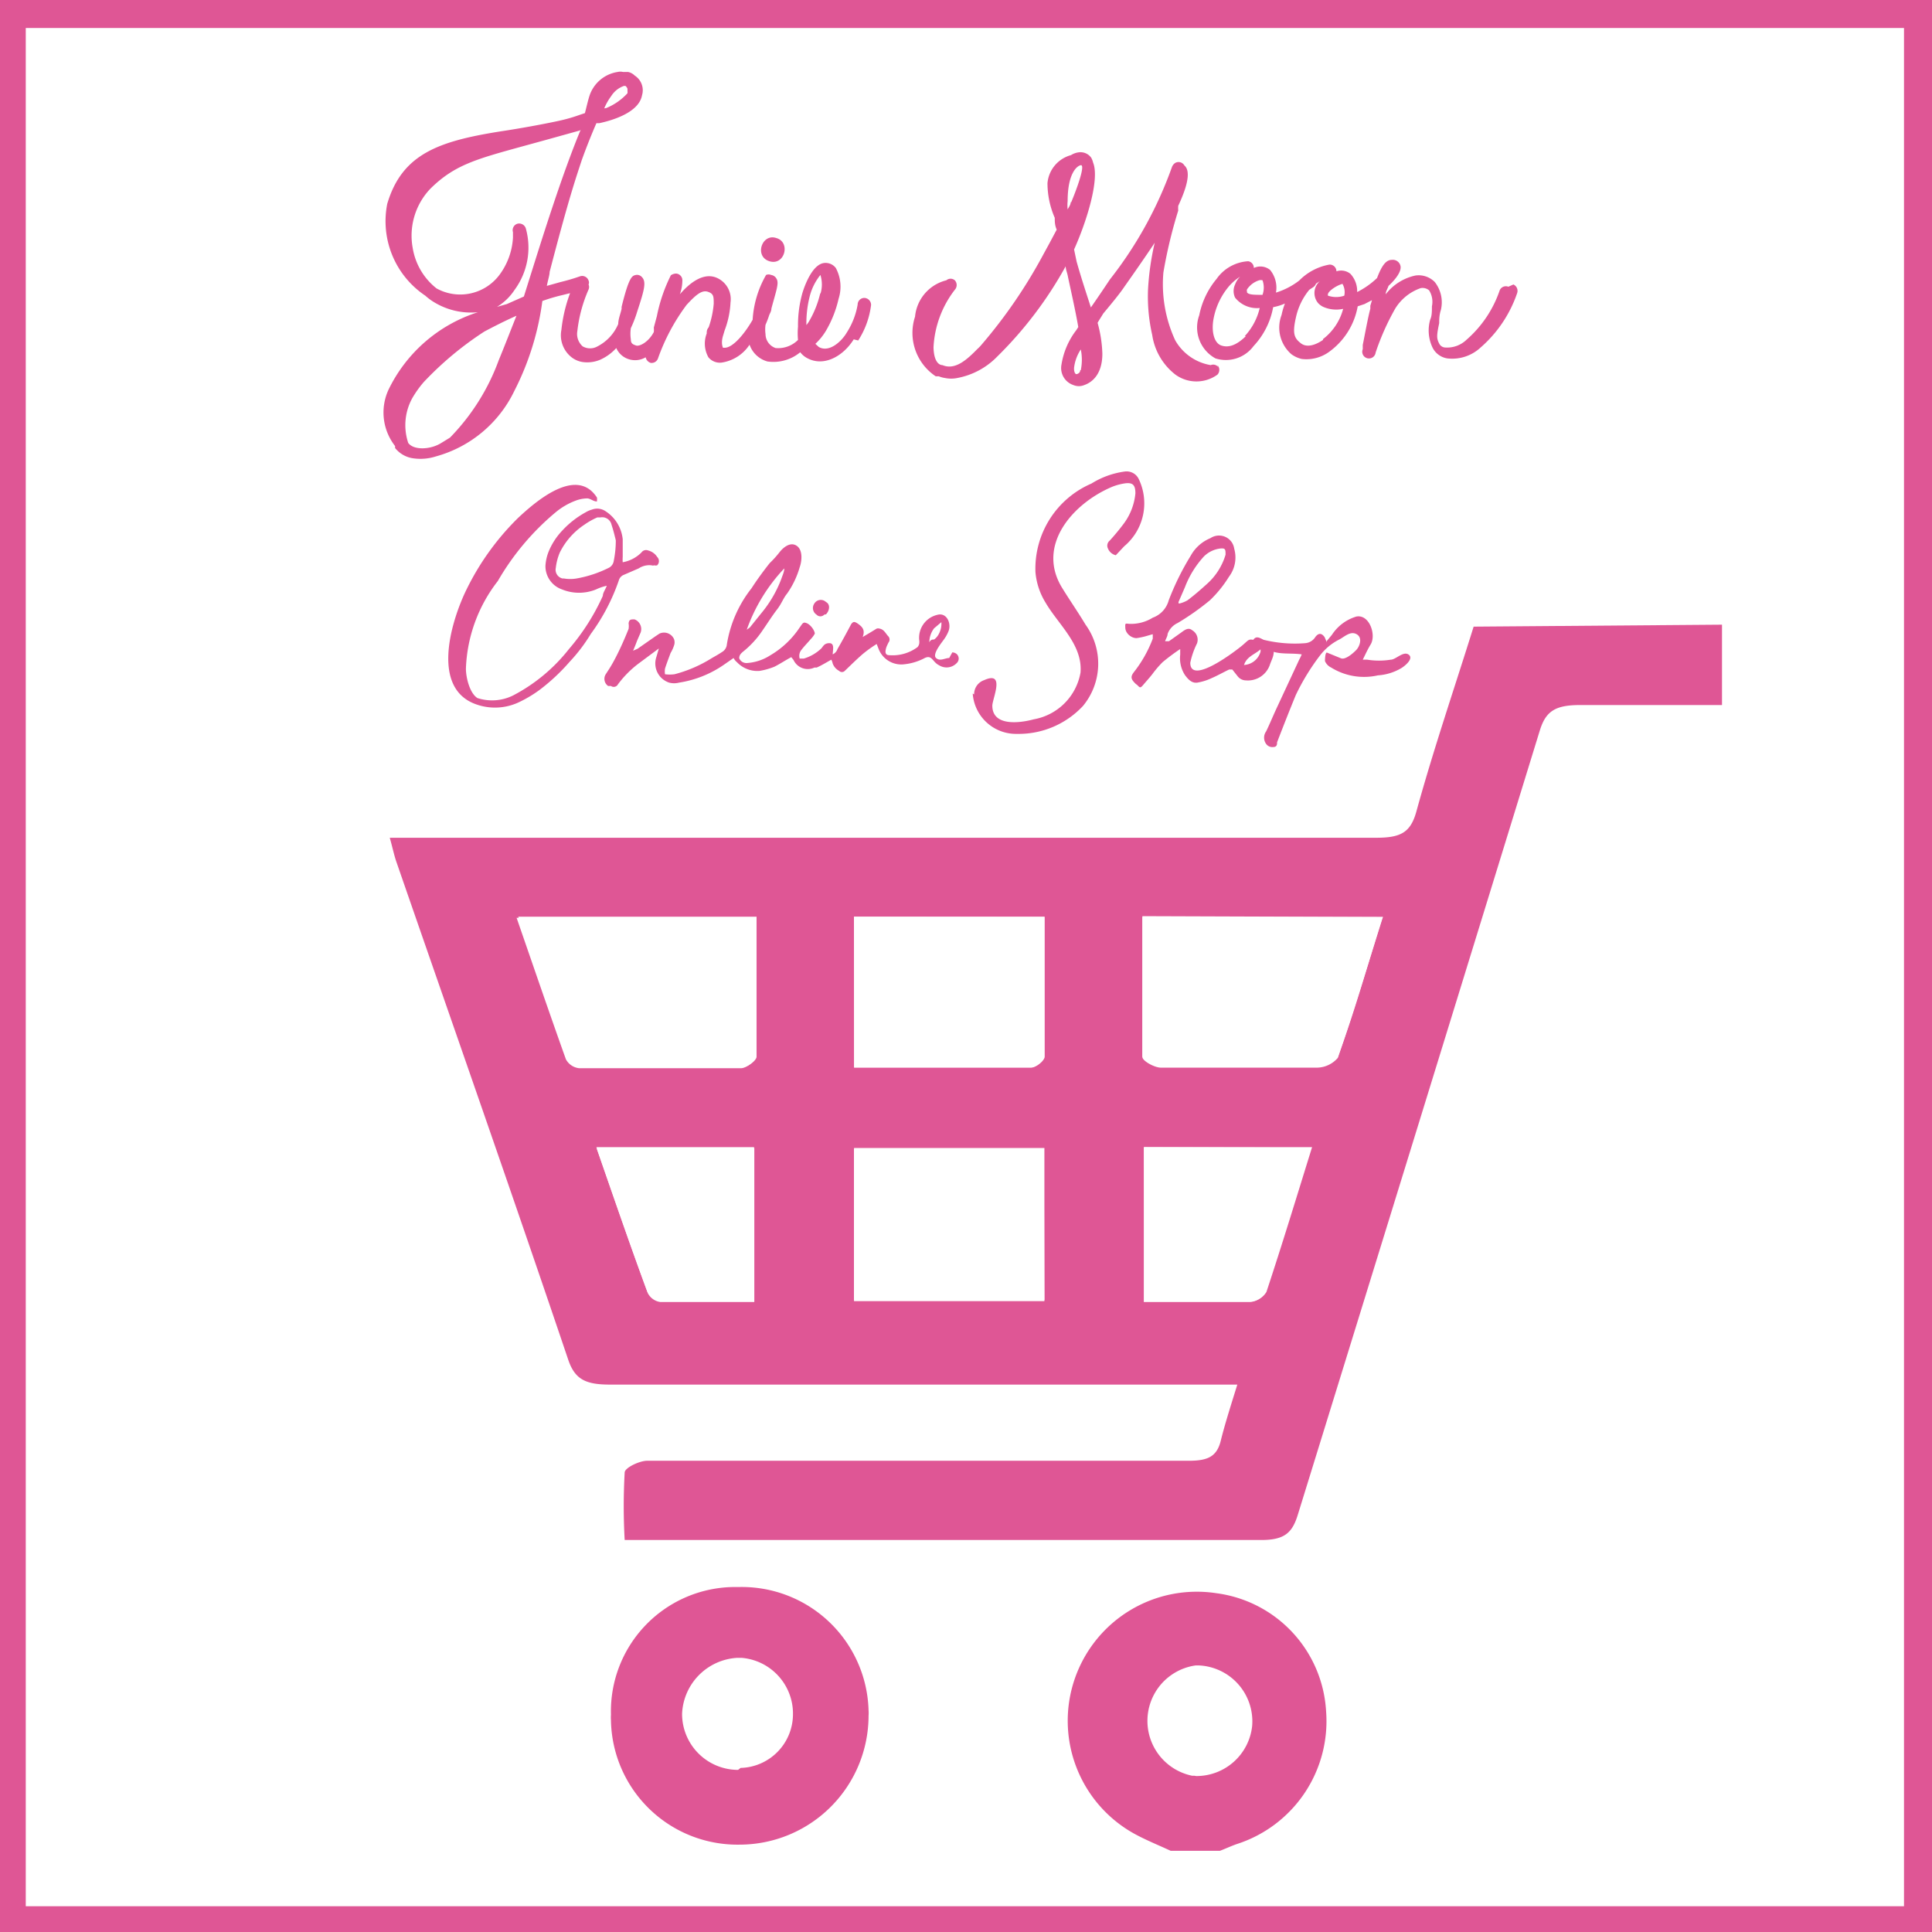 <svg id="レイヤー_1" data-name="レイヤー 1" xmlns="http://www.w3.org/2000/svg" xmlns:xlink="http://www.w3.org/1999/xlink" viewBox="0 0 69 69"><rect x="0" y="0" width="69" height="69" fill="#333333" stroke="none"/><defs><style>.cls-1{fill:none;}.cls-2{fill:#fff;}.cls-3{clip-path:url(#clip-path);}.cls-4,.cls-5{fill:#df5695;}.cls-5{fill-rule:evenodd;}</style><clipPath id="clip-path" transform="translate(-1490.5 -48.5)"><rect class="cls-1" x="1490" y="48" width="70" height="70"/></clipPath></defs><g id="カートアイコン"><rect id="長方形_2" data-name="長方形 2" class="cls-2" x="0.32" y="0.32" width="68.37" height="68.37"/><g id="グループ_3" data-name="グループ 3"><g class="cls-3"><g id="グループ_2" data-name="グループ 2"><path id="長方形_3" data-name="長方形 3" class="cls-4" d="M1490.5,48.5h69v69h-69Zm68,1h-67.08v67.08h67.08Z" transform="translate(-1490.5 -48.5)"/><path id="パス_7" data-name="パス 7" class="cls-4" d="M1552,70.81v2.87c-1.75,0-3.41,0-5.07,0-.9,0-1.23.23-1.44.92q-4.31,14-8.64,28c-.2.65-.48.91-1.35.9-7.2,0-14.4,0-21.6,0h-1.09a21.53,21.53,0,0,1,0-2.41c0-.17.53-.42.8-.42,2.36,0,4.72,0,7.07,0,4.1,0,8.19,0,12.28,0,.68,0,1-.15,1.14-.72s.36-1.26.59-2c-.45,0-.82,0-1.19,0-7.07,0-14.14,0-21.21,0-.87,0-1.26-.18-1.5-.9-2-5.92-4.08-11.84-6.13-17.76-.09-.26-.14-.52-.24-.87h35.22c.88,0,1.23-.18,1.44-.92.61-2.22,1.36-4.41,2.05-6.62Zm-12.1,10.44h-8.6c0,1.69,0,3.34,0,5,0,.14.43.38.66.38,1.86,0,3.73,0,5.59,0a1,1,0,0,0,.73-.35c.56-1.64,1.06-3.29,1.6-5m-30.93,0c.6,1.73,1.17,3.4,1.76,5.05a.61.61,0,0,0,.47.32q2.89,0,5.79,0c.17,0,.48-.23.48-.37,0-1.65,0-3.3,0-5Zm18.83,8.26H1521v5.43h6.8ZM1521,81.24v5.39c2.16,0,4.24,0,6.32,0,.17,0,.47-.24.47-.38,0-1.64,0-3.29,0-5Zm10.35,8.23V95c1.33,0,2.57,0,3.81,0a.71.71,0,0,0,.53-.34c.56-1.7,1.08-3.4,1.63-5.17Zm-13.92,0h-5.63c.62,1.79,1.2,3.48,1.82,5.16a.64.64,0,0,0,.45.33c1.1,0,2.2,0,3.35,0Z" transform="translate(-1490.5 -48.5)"/><path id="パス_8" data-name="パス 8" class="cls-4" d="M1532.31,114.6c-.43-.2-.88-.38-1.3-.61a4.61,4.61,0,0,1,2.93-8.59,4.51,4.51,0,0,1,3.92,4.21,4.61,4.61,0,0,1-3.16,4.74c-.21.07-.42.17-.63.25Zm.89-3.45a1.21,1.21,0,0,0,1.26-1.13,1.22,1.22,0,0,0-1.17-1.28h0a1.21,1.21,0,0,0-.07,2.42" transform="translate(-1490.5 -48.5)"/><path id="パス_9" data-name="パス 9" class="cls-4" d="M1512.32,109.74a4.44,4.44,0,0,1,4.33-4.56h.22a4.53,4.53,0,0,1,4.65,4.4,1.33,1.33,0,0,1,0,.2,4.61,4.61,0,0,1-4.6,4.6,4.52,4.52,0,0,1-4.6-4.44,1.34,1.34,0,0,1,0-.2m5.77,0a1.2,1.2,0,0,0-1.15-1.22,1.28,1.28,0,0,0-1.27,1.2,1.23,1.23,0,0,0,1.26,1.2,1.16,1.16,0,0,0,1.16-1.16v0" transform="translate(-1490.5 -48.5)"/><path id="パス_10" data-name="パス 10" class="cls-2" d="M1539.88,81.25c-.54,1.72-1,3.38-1.6,5a1,1,0,0,1-.72.35c-1.87,0-3.73,0-5.59,0-.24,0-.66-.24-.67-.38,0-1.65,0-3.3,0-5Z" transform="translate(-1490.5 -48.5)"/><path id="パス_11" data-name="パス 11" class="cls-2" d="M1509,81.24h8.52c0,1.7,0,3.35,0,5,0,.13-.31.37-.48.37q-2.89,0-5.79,0a.63.63,0,0,1-.47-.32c-.6-1.65-1.16-3.32-1.77-5.05" transform="translate(-1490.5 -48.5)"/><rect id="長方形_4" data-name="長方形 4" class="cls-2" x="30.5" y="41" width="6.8" height="5.43"/><path id="パス_12" data-name="パス 12" class="cls-2" d="M1521,81.24h6.81c0,1.7,0,3.35,0,5,0,.13-.29.37-.46.38-2.08,0-4.17,0-6.33,0Z" transform="translate(-1490.5 -48.5)"/><path id="パス_13" data-name="パス 13" class="cls-2" d="M1531.36,89.47h6c-.55,1.77-1.07,3.48-1.63,5.17a.71.71,0,0,1-.53.34c-1.24,0-2.48,0-3.81,0Z" transform="translate(-1490.5 -48.5)"/><path id="パス_14" data-name="パス 14" class="cls-2" d="M1517.44,89.5V95c-1.16,0-2.27,0-3.36,0a.59.59,0,0,1-.45-.33c-.62-1.68-1.2-3.37-1.82-5.15Z" transform="translate(-1490.5 -48.5)"/><path id="パス_15" data-name="パス 15" class="cls-2" d="M1533.19,111.15a1.21,1.21,0,0,1,.07-2.42,1.23,1.23,0,0,1,1.2,1.26v0a1.2,1.2,0,0,1-1.26,1.13" transform="translate(-1490.5 -48.5)"/><path id="パス_16" data-name="パス 16" class="cls-2" d="M1533.16,111.92h-.08a2,2,0,0,1,.12-3.94h.12a2,2,0,0,1,1.9,2.16,2,2,0,0,1-2,1.79Zm.16-2.42c-.44,0-.47.22-.48.44s0,.36.39.44a.45.45,0,0,0,.47-.46.42.42,0,0,0-.12-.26.48.48,0,0,0-.26-.17Z" transform="translate(-1490.5 -48.5)"/><path id="パス_17" data-name="パス 17" class="cls-2" d="M1518.09,109.76a1.15,1.15,0,0,1-1.13,1.18h0a1.23,1.23,0,0,1-1.26-1.2,1.29,1.29,0,0,1,1.28-1.2,1.2,1.2,0,0,1,1.14,1.22" transform="translate(-1490.5 -48.5)"/><path id="パス_18" data-name="パス 18" class="cls-2" d="M1516.86,111.71a2,2,0,0,1-2-2,2.09,2.09,0,0,1,1.95-2l.19,0a2,2,0,0,1,1.82,1.93v.11a1.92,1.92,0,0,1-1.87,1.89Zm0-2.41a.57.57,0,0,0-.42.45.44.44,0,0,0,.14.29.37.37,0,0,0,.3.14c.27,0,.4-.09.44-.43s-.15-.41-.46-.45Z" transform="translate(-1490.5 -48.5)"/><path id="パス_19" data-name="パス 19" class="cls-5" d="M1537.88,71.4l.19-.23a1.58,1.58,0,0,1,.87-.65c.47-.09.72.66.51,1-.1.16-.18.34-.28.54l.16,0a2.64,2.64,0,0,0,.84,0c.18,0,.45-.32.64-.18s-.13.4-.26.48a1.88,1.88,0,0,1-.84.26,2.23,2.23,0,0,1-1.67-.28.45.45,0,0,1-.22-.23s0-.34.08-.3l.49.2c.16.07.46-.2.56-.31s.23-.42,0-.55-.45.11-.64.2a2,2,0,0,0-.66.55,8,8,0,0,0-.87,1.42c-.23.56-.45,1.12-.67,1.69,0,.07,0,.17-.14.17a.27.27,0,0,1-.25-.11.38.38,0,0,1,0-.45c.13-.27.24-.54.37-.82l.81-1.74a1.79,1.79,0,0,0,.09-.19c-.36-.05-.7,0-1-.09,0,.16-.08.3-.13.44a.83.83,0,0,1-.86.58.38.38,0,0,1-.3-.15l-.19-.24h-.11c-.21.1-.42.22-.63.31a1.9,1.9,0,0,1-.46.15c-.23.06-.37-.1-.49-.26a1.11,1.11,0,0,1-.17-.73c0-.07,0-.14,0-.2h0a7.36,7.36,0,0,0-.63.47,3.62,3.62,0,0,0-.36.42c-.1.13-.22.26-.33.39s-.12.1-.22,0a.52.52,0,0,1-.11-.1c-.12-.13-.11-.22,0-.36a4.5,4.5,0,0,0,.67-1.19l0-.16-.28.08a2.65,2.65,0,0,1-.3.06c-.19,0-.39-.17-.4-.36s0-.16.14-.15a1.47,1.47,0,0,0,.84-.22.91.91,0,0,0,.57-.62,9.51,9.51,0,0,1,.79-1.6,1.41,1.41,0,0,1,.7-.62.55.55,0,0,1,.77.16.58.58,0,0,1,.08.22,1.14,1.14,0,0,1-.19,1,4.24,4.24,0,0,1-.68.84,9.16,9.16,0,0,1-1.15.81.69.69,0,0,0-.36.39c0,.08-.05.15-.09.26l.14,0,.45-.32c.17-.13.27-.16.38-.07a.39.39,0,0,1,.17.47,2.82,2.82,0,0,0-.24.69c0,.83,1.66-.45,1.87-.63s.21-.22.38-.19h0c.11-.16.24-.06.37,0a4.68,4.68,0,0,0,1.49.12.47.47,0,0,0,.35-.21c.12-.17.24-.15.34,0l.08.19m-5.3-1.4.05,0a1.09,1.09,0,0,0,.27-.11c.24-.18.47-.38.69-.58a2.26,2.26,0,0,0,.67-1.05c0-.18,0-.24-.19-.22a1,1,0,0,0-.58.28,3.42,3.42,0,0,0-.68,1.1l-.23.53m2.29,2.25a.65.65,0,0,0,.64-.48s0-.06,0-.08c-.2.18-.5.26-.59.56" transform="translate(-1490.5 -48.5)"/><path id="パス_20" data-name="パス 20" class="cls-5" d="M1525.29,73.3a.53.53,0,0,1,.36-.51c.76-.34.3.64.29.91,0,.76,1,.62,1.48.49a2.06,2.06,0,0,0,1.67-1.67c.08-1-.79-1.71-1.25-2.5a2.47,2.47,0,0,1-.36-1.09,3.31,3.31,0,0,1,2-3.16,3,3,0,0,1,1.19-.43.48.48,0,0,1,.5.27,2,2,0,0,1-.52,2.4l-.3.32a.4.4,0,0,1-.28-.24.23.23,0,0,1,.06-.28,7.91,7.91,0,0,0,.52-.63,2.15,2.15,0,0,0,.4-1.06c0-.28-.08-.39-.35-.36a2,2,0,0,0-.49.13c-1.39.59-2.71,2.08-1.78,3.6.27.44.57.87.84,1.32a2.37,2.37,0,0,1-.09,2.9,3.14,3.14,0,0,1-2.36,1,1.55,1.55,0,0,1-1.58-1.44" transform="translate(-1490.5 -48.5)"/><path id="パス_21" data-name="パス 21" class="cls-5" d="M1519.94,70.45a.19.19,0,0,1-.28,0h0a.28.28,0,0,1-.08-.39A.27.27,0,0,1,1520,70c.17.09.12.32,0,.44" transform="translate(-1490.5 -48.5)"/><path id="パス_22" data-name="パス 22" class="cls-5" d="M1511.82,66.41c-.13,0-.22-.1-.34-.11a1.2,1.2,0,0,0-.42.08,2.47,2.47,0,0,0-.72.42,9.14,9.14,0,0,0-2.06,2.45,5.4,5.4,0,0,0-1.14,3.13c0,.31.13.87.41,1.05a1.69,1.69,0,0,0,1.27-.09,6.16,6.16,0,0,0,2-1.66,7.86,7.86,0,0,0,1.21-1.9c0-.11.09-.22.14-.36a1.71,1.71,0,0,0-.38.13,1.61,1.61,0,0,1-1.22,0,.88.88,0,0,1-.59-.84,1.65,1.65,0,0,1,.11-.5,2.42,2.42,0,0,1,.49-.76,3.27,3.27,0,0,1,.83-.65.94.94,0,0,1,.23-.1.53.53,0,0,1,.49.06,1.35,1.35,0,0,1,.61,1c0,.21,0,.42,0,.63a1.23,1.23,0,0,0,0,.19,1.25,1.25,0,0,0,.67-.35.2.2,0,0,1,.24-.07.54.54,0,0,1,.32.23.21.21,0,0,1,0,.3.17.17,0,0,1-.1,0,.16.16,0,0,1-.1,0,.69.69,0,0,0-.46.11l-.53.23a.3.3,0,0,0-.18.2,7.11,7.11,0,0,1-1,1.91,5.91,5.91,0,0,1-.76,1,7.05,7.05,0,0,1-1.07,1,4.47,4.47,0,0,1-.76.45,2,2,0,0,1-1.49.07c-1.61-.55-.94-2.86-.41-4A9.32,9.32,0,0,1,1509,67c.63-.59,2.09-1.86,2.82-.73a.41.41,0,0,1,0,.11l0,0m.67,1.42a5.12,5.12,0,0,0-.15-.56.34.34,0,0,0-.4-.26l-.11,0a2.59,2.59,0,0,0-.46.26,2.54,2.54,0,0,0-.88,1,2,2,0,0,0-.14.54.32.32,0,0,0,.24.38h.05a1.35,1.35,0,0,0,.45,0,4.16,4.16,0,0,0,1.13-.37.33.33,0,0,0,.2-.26,3.65,3.65,0,0,0,.07-.87" transform="translate(-1490.5 -48.5)"/><path id="パス_23" data-name="パス 23" class="cls-5" d="M1524.4,72c-.15,0-.33.13-.47,0s.18-.52.28-.66a1.34,1.34,0,0,0,.17-.31c.1-.27-.07-.67-.41-.57a.84.84,0,0,0-.64.91.45.45,0,0,1,0,.11.26.26,0,0,1-.06.13,1.49,1.49,0,0,1-1,.29c-.12,0-.16-.06-.14-.18s.06-.18.1-.27a.17.17,0,0,0,0-.22c-.1-.1-.15-.25-.32-.28a.18.18,0,0,0-.1,0l-.23.14-.27.16c.09-.24,0-.35-.15-.46s-.19-.09-.26,0c-.16.3-.32.6-.49.89a.32.32,0,0,1-.17.19c0-.14.08-.4-.12-.4s-.23.14-.3.2a1.55,1.55,0,0,1-.61.35l-.15,0a.34.34,0,0,1,.07-.32c.1-.13.22-.25.33-.38a.85.85,0,0,0,.14-.19c0-.1-.14-.31-.28-.37s-.15,0-.26.15a3.21,3.21,0,0,1-1.06,1,1.74,1.74,0,0,1-.83.27.28.28,0,0,1-.27-.17c0-.11.06-.17.13-.23a3.37,3.37,0,0,0,.7-.76c.18-.26.35-.53.52-.75s.22-.4.36-.57a3.14,3.14,0,0,0,.45-.94c.08-.22.12-.62-.11-.77s-.48.07-.6.22a3.51,3.51,0,0,1-.36.4c-.23.29-.45.59-.65.9a4.35,4.35,0,0,0-.88,2,.35.35,0,0,1-.18.28c-.13.09-.27.16-.4.24a4.74,4.74,0,0,1-1.29.55,1.3,1.3,0,0,1-.34,0,.67.67,0,0,1,0-.2c.06-.19.13-.37.2-.56a1.23,1.23,0,0,0,.12-.26.33.33,0,0,0,0-.24.39.39,0,0,0-.52-.19l0,0-.15.1-.63.44-.16.07c.06-.14.1-.24.14-.35l.13-.3a.37.37,0,0,0-.22-.47h0c-.13,0-.19,0-.21.14a.69.69,0,0,1,0,.2c-.14.35-.29.69-.45,1s-.23.41-.36.61a.31.31,0,0,0,.08.43l.1,0a.17.17,0,0,0,.25-.06h0a3.65,3.65,0,0,1,.76-.76l.7-.52,0,0-.09.31a.72.72,0,0,0,.46.91.7.7,0,0,0,.35,0,3.85,3.85,0,0,0,1.59-.63l.36-.25a.44.44,0,0,0,.12.15,1,1,0,0,0,.81.31,2.46,2.46,0,0,0,.53-.15c.2-.1.39-.23.6-.34l.08.1a.56.56,0,0,0,.75.27l.08,0c.18-.08.34-.18.52-.28a.58.58,0,0,1,.05.14.49.49,0,0,0,.23.26.14.14,0,0,0,.2,0h0c.21-.2.42-.41.64-.6a4.54,4.54,0,0,1,.5-.36l.07.18a.87.87,0,0,0,.85.55,2,2,0,0,0,.76-.21c.3-.17.3.12.55.24a.5.5,0,0,0,.63-.08.22.22,0,0,0,0-.32.25.25,0,0,0-.16-.06m-6-3c0,.12-.06.24-.1.36a4.28,4.28,0,0,1-.72,1.24l-.41.51-.11.08a6.2,6.2,0,0,1,1.34-2.19m5.18,2.64a.84.84,0,0,1,.17-.5l.26-.22a.76.76,0,0,1-.09.42.55.55,0,0,1-.17.2c-.06,0-.12,0-.17.1" transform="translate(-1490.5 -48.5)"/><path id="パス_24" data-name="パス 24" class="cls-4" d="M1518.22,57c.53.14.31,1-.24.83s-.27-1,.24-.83m2.77,3.62c-.38.61-1.08,1-1.68.66a.74.74,0,0,1-.23-.2,1.5,1.5,0,0,1-1.17.33.94.94,0,0,1-.64-.6,1.45,1.45,0,0,1-1,.64.53.53,0,0,1-.47-.19,1,1,0,0,1-.06-.85c0-.07,0-.14.07-.22a3.4,3.4,0,0,0,.18-.84c0-.26,0-.36-.21-.43s-.42.1-.76.47A7.18,7.18,0,0,0,1514,61.3a.24.24,0,0,1-.26.16h0a.26.26,0,0,1-.18-.2.74.74,0,0,1-.6.07.72.72,0,0,1-.45-.4,1.73,1.73,0,0,1-.58.42,1.19,1.19,0,0,1-.62.08.85.85,0,0,1-.37-.15,1,1,0,0,1-.39-1,5.32,5.32,0,0,1,.31-1.31l-.28.07a6.19,6.19,0,0,0-.71.21,9.85,9.85,0,0,1-1,3.21,4.4,4.4,0,0,1-2.8,2.34,1.81,1.81,0,0,1-.8.07,1,1,0,0,1-.66-.37l0-.07a1.94,1.94,0,0,1-.24-2,5.34,5.34,0,0,1,3.2-2.78,2.53,2.53,0,0,1-1.65-.41,2,2,0,0,1-.23-.18,3.2,3.2,0,0,1-1.36-3.28c.53-1.79,1.85-2.24,4.06-2.59.73-.11,1.48-.25,2-.36s.72-.2,1-.29c.06-.23.11-.46.17-.64a1.26,1.26,0,0,1,1-.83.41.41,0,0,1,.19,0h.18a.47.47,0,0,1,.24.13l0,0a.62.62,0,0,1,.26.7c-.11.62-1.06.9-1.53,1l-.1,0c-.17.39-.35.84-.52,1.31-.23.7-.47,1.39-1.15,4,0,.11-.06.29-.1.5l.5-.14a7.05,7.05,0,0,0,.68-.2.24.24,0,0,1,.31.15h0a.17.17,0,0,1,0,.14.23.23,0,0,1,0,.18,5.08,5.08,0,0,0-.4,1.48.59.59,0,0,0,.19.55.53.53,0,0,0,.53,0,1.6,1.6,0,0,0,.74-.8c0-.17.08-.36.12-.54v-.07c.27-1.1.38-1.11.51-1.14a.23.23,0,0,1,.21.07c.17.17.1.44-.16,1.23a4.36,4.36,0,0,1-.23.6,1.35,1.35,0,0,0,0,.4c0,.15.07.18.19.22s.44-.12.63-.48a.75.75,0,0,0,0-.16l.11-.41a5.73,5.73,0,0,1,.5-1.46.35.35,0,0,1,.19-.06.24.24,0,0,1,.22.24,1.43,1.43,0,0,1-.09.5h0c.2-.23.74-.81,1.29-.6a.83.83,0,0,1,.52.89,3.24,3.24,0,0,1-.21,1l-.06.2c-.08.27,0,.41,0,.42h.06c.3,0,.72-.51,1-1a3.63,3.63,0,0,1,.48-1.6.23.23,0,0,1,.18,0h0a.26.26,0,0,1,.19.13c.1.16,0,.4-.18,1.07,0,.1-.06.18-.08.24a3.42,3.42,0,0,1-.13.34,1.22,1.22,0,0,0,0,.33.53.53,0,0,0,.36.5,1,1,0,0,0,.8-.29l0,0a2.56,2.56,0,0,1,0-.47,4.25,4.25,0,0,1,.15-1.18s.3-1.09.82-1.1a.46.46,0,0,1,.38.18,1.41,1.41,0,0,1,.1,1.1,4,4,0,0,1-.45,1.14,2.12,2.12,0,0,1-.38.47l.12.11c.37.22.82-.2,1-.51a2.69,2.69,0,0,0,.39-1,.24.24,0,0,1,.24-.24.25.25,0,0,1,.24.25h0a3,3,0,0,1-.46,1.27m-9-8.3a2.13,2.13,0,0,0,.76-.53.35.35,0,0,0,0-.08l0-.08a.23.23,0,0,0-.07-.1h-.06a.88.88,0,0,0-.45.36,2.09,2.09,0,0,0-.25.44m-3.12,7.4c-.43.19-.8.38-1.16.57a11.72,11.72,0,0,0-2.17,1.81,3.78,3.78,0,0,0-.4.56,2,2,0,0,0-.15,1.61c.2.27.8.24,1.18,0l.31-.19a7.75,7.75,0,0,0,1.74-2.76c.19-.46.4-1,.65-1.63m2.25-6.58-1.15.32-.91.25c-1.67.46-2.43.67-3.28,1.51a2.43,2.43,0,0,0-.63,2.12,2.31,2.31,0,0,0,.85,1.44,1.75,1.75,0,0,0,2.23-.46,2.45,2.45,0,0,0,.5-1.35c0-.06,0-.13,0-.2a.24.24,0,0,1,.16-.3.25.25,0,0,1,.3.17v0a2.55,2.55,0,0,1-.4,2.19,2,2,0,0,1-.63.61l.35-.1.61-.27.21-.67c.41-1.3,1.13-3.63,1.82-5.29M1519.8,59a1.13,1.13,0,0,0,0-.68,2,2,0,0,0-.37.72,3.87,3.87,0,0,0-.13,1.07v0a1.11,1.11,0,0,0,.11-.16,3.59,3.59,0,0,0,.39-1" transform="translate(-1490.5 -48.5)"/><path id="パス_25" data-name="パス 25" class="cls-4" d="M1544.37,58.74a.24.24,0,0,0-.31.13h0a4.07,4.07,0,0,1-1.18,1.76,1,1,0,0,1-.78.28.25.25,0,0,1-.2-.14c-.1-.19-.09-.3,0-.73,0-.13,0-.28.06-.47a1.17,1.17,0,0,0-.22-1,.81.81,0,0,0-.69-.23,1.82,1.82,0,0,0-1.06.67c0-.11.07-.2.1-.3.26-.24.46-.51.43-.7a.28.28,0,0,0-.3-.23c-.2,0-.35.15-.54.65a2.94,2.94,0,0,1-.71.5h0a.91.91,0,0,0-.24-.65.53.53,0,0,0-.5-.09h0a.24.24,0,0,0-.25-.24h0a2,2,0,0,0-1.08.57h0a2.63,2.63,0,0,1-.83.43,1,1,0,0,0-.21-.81.55.55,0,0,0-.58-.07.24.24,0,0,0-.2-.24,1.48,1.48,0,0,0-1.13.63,2.91,2.91,0,0,0-.62,1.3,1.26,1.26,0,0,0,.58,1.54,1.23,1.23,0,0,0,1.36-.44,2.75,2.75,0,0,0,.7-1.39h0a1.87,1.87,0,0,0,.42-.13,2.77,2.77,0,0,0-.12.41,1.26,1.26,0,0,0,.35,1.4,1,1,0,0,0,.37.17,1.38,1.38,0,0,0,1-.27,2.56,2.56,0,0,0,1-1.61l.24-.08.27-.14-.06.2,0,.11c-.08.28-.21,1-.27,1.29l0,.15a.24.24,0,1,0,.46.12h0a8.84,8.84,0,0,1,.7-1.57,1.73,1.73,0,0,1,.91-.73.36.36,0,0,1,.3.08.77.77,0,0,1,.1.57c0,.19,0,.34-.06.47a1.42,1.42,0,0,0,.08,1,.71.71,0,0,0,.53.39,1.49,1.49,0,0,0,1.19-.39,4.5,4.5,0,0,0,1.3-1.93.25.25,0,0,0-.13-.32m-9.56,1.85c-.32.31-.6.42-.87.33s-.37-.53-.27-1a2.51,2.51,0,0,1,.52-1.09,1.86,1.86,0,0,1,.42-.37.75.75,0,0,0-.18.28.55.55,0,0,0,0,.47,1,1,0,0,0,.88.37,2.22,2.22,0,0,1-.53,1m.08-1.58a.1.1,0,0,1,0-.09.82.82,0,0,1,.43-.32.25.25,0,0,1,.12,0,.78.78,0,0,1,0,.52c-.29,0-.52,0-.56-.1m3.41-.3h0a.59.59,0,0,1,.07.43.89.89,0,0,1-.58,0,.06.06,0,0,1,0-.06c0-.08.26-.29.51-.36m-.69,2c-.23.16-.56.3-.79.12s-.31-.33-.18-.91a2.33,2.33,0,0,1,.48-1l.15-.1a.27.27,0,0,0,.09-.12l.14-.09a.56.56,0,0,0-.06.79.59.59,0,0,0,.18.13,1.15,1.15,0,0,0,.71.07,2,2,0,0,1-.72,1.08m-3.74,1a.23.23,0,0,0-.27-.07,1.8,1.8,0,0,1-1.27-.89,4.78,4.78,0,0,1-.42-2.42,16.91,16.91,0,0,1,.53-2.21,1.09,1.09,0,0,1,0-.17c.47-1,.36-1.32.22-1.44a.24.24,0,0,0-.33-.09.31.31,0,0,0-.12.16,14.2,14.2,0,0,1-2.21,4c-.24.36-.47.7-.68,1-.15-.47-.33-1-.51-1.64l-.09-.43c.45-1,.92-2.51.68-3.1a.67.67,0,0,0-.07-.18.47.47,0,0,0-.44-.19.67.67,0,0,0-.28.1,1.14,1.14,0,0,0-.84,1,3.1,3.1,0,0,0,.26,1.24c0,.13,0,.27.07.42l-.25.47-.24.44a18,18,0,0,1-2.22,3.23,1.36,1.36,0,0,1-.12.12c-.38.39-.8.77-1.25.58-.12,0-.31-.12-.32-.64a3.66,3.66,0,0,1,.76-2.05.25.25,0,0,0,0-.34.23.23,0,0,0-.3,0,1.48,1.48,0,0,0-1.12,1.3,1.86,1.86,0,0,0,.74,2.13h0l.11,0a.9.9,0,0,0,.22.06,1.09,1.09,0,0,0,.44,0,2.67,2.67,0,0,0,1.42-.76,14,14,0,0,0,2.45-3.23c0,.12.06.24.08.37.12.56.27,1.22.37,1.8l-.07.11a2.71,2.71,0,0,0-.53,1.23.64.64,0,0,0,.42.73.51.51,0,0,0,.4,0c.2-.07.64-.31.64-1.12a4.58,4.58,0,0,0-.17-1.1c.06-.11.13-.21.2-.33.3-.36.59-.71.75-.95.36-.51.75-1.07,1.09-1.58a9.56,9.56,0,0,0-.24,1.69,6.16,6.16,0,0,0,.15,1.6,2.2,2.2,0,0,0,.83,1.42,1.28,1.28,0,0,0,1.5,0,.25.25,0,0,0,0-.34m-5.24-5.82c0,.09-.07.18-.11.26a1.51,1.51,0,0,1,0-.3c0-1,.34-1.26.47-1.28s0,.49-.34,1.32m.32,6c0,.11-.12.15-.15.14s-.08-.08-.07-.23a1.51,1.51,0,0,1,.24-.65,1.85,1.85,0,0,1,0,.74" transform="translate(-1490.5 -48.5)"/></g></g></g></g></svg>